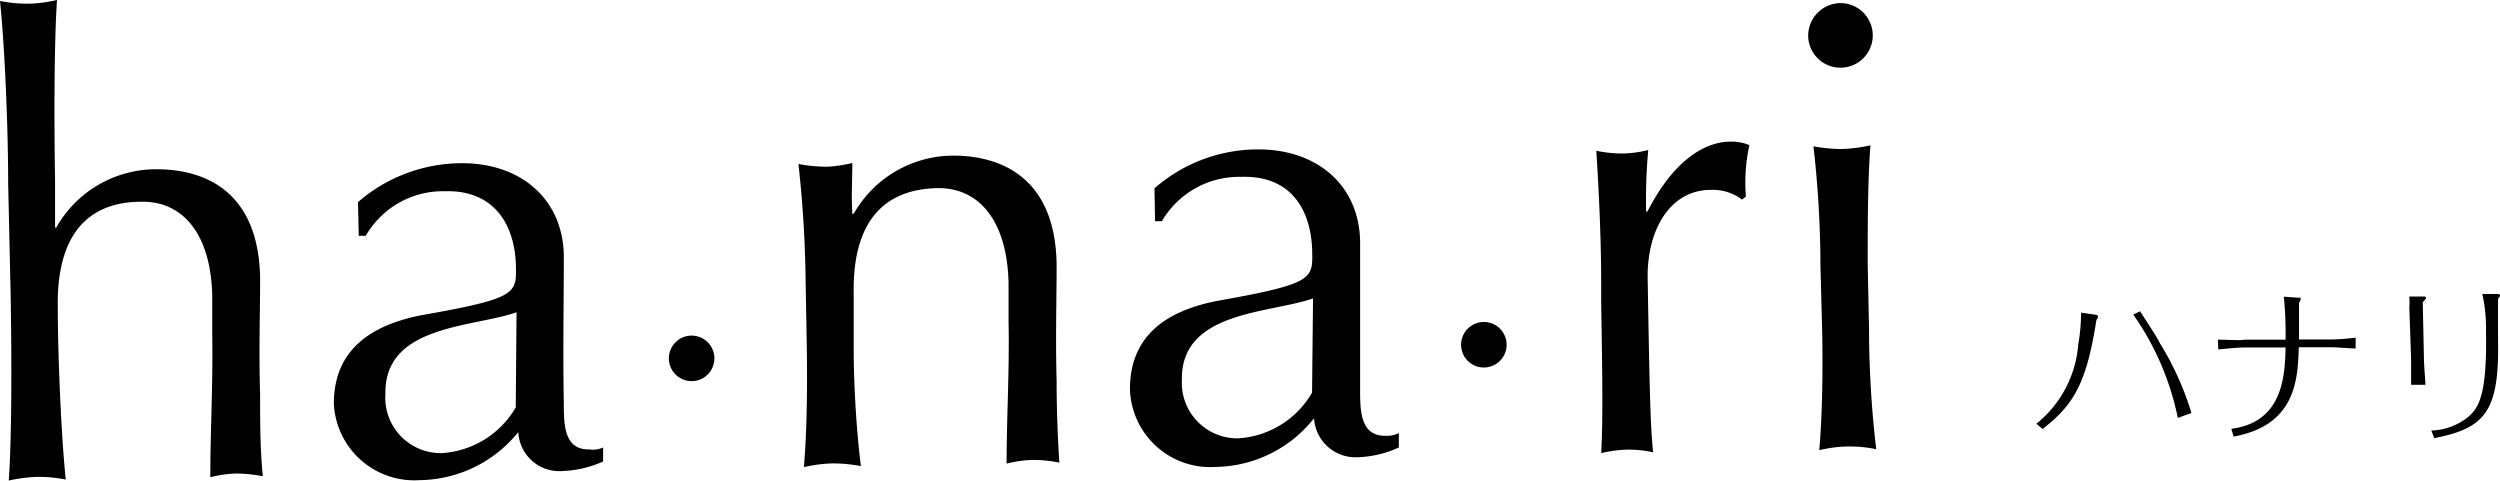 <svg xmlns="http://www.w3.org/2000/svg" viewBox="0 0 128.5 24.72">
  <title>アセット 12</title>
  <g>
    <g>
      <path d="M.42,9.43c0-3-.19-7.2-.42-9.38A7.32,7.32,0,0,0,1.47.19,7.21,7.21,0,0,0,2.93,0c-.15,2.19-.15,6.39-.1,9.23l0,2.47h.06a5.89,5.89,0,0,1,5.16-3c2.42,0,5.24,1.08,5.32,5.58,0,1.86-.07,3.81,0,6,0,1.43,0,2.8.14,4.2a7.32,7.32,0,0,0-1.37-.14,6,6,0,0,0-1.33.19c0-2.38.14-4.76.1-7.27l0-2c-.05-3.19-1.49-4.93-3.64-4.89-3,0-4.36,2-4.3,5.42,0,2.48.18,6.68.41,8.86a7.32,7.32,0,0,0-1.47-.14,8.23,8.23,0,0,0-1.46.19c.16-2.19.15-6.39.1-9.39Z"/>
      <path d="M18.4,10.39a8.14,8.14,0,0,1,5.21-2c3.13-.06,5.32,1.83,5.37,4.73,0,2.44-.05,4.86,0,7.6,0,1.07,0,2.41,1.31,2.38A1.23,1.23,0,0,0,31,23l0,.72a5.52,5.52,0,0,1-2.08.49,2.11,2.11,0,0,1-2.28-2,6.61,6.61,0,0,1-5.08,2.47,4.14,4.14,0,0,1-4.4-3.93c0-2.61,1.69-4,4.51-4.55,4.72-.83,4.87-1.09,4.85-2.37,0-2.18-1.05-4.08-3.66-4a4.57,4.57,0,0,0-4.06,2.29h-.36Zm8.15,5.66c-2.24.79-6.8.64-6.74,4.19a2.85,2.85,0,0,0,2.89,3.05,4.73,4.73,0,0,0,3.81-2.35Z"/>
    </g>
    <g>
      <path d="M48.19,9.67c-3,.06-4.37,2-4.31,5.43l0,2.77c0,1.95.14,4.23.37,6.09a7.32,7.32,0,0,0-1.47-.14,7.21,7.21,0,0,0-1.46.19c.16-1.86.18-4.15.15-6.1l-.06-3.39a60.18,60.18,0,0,0-.37-6.09,8.13,8.13,0,0,0,1.47.14,7.4,7.4,0,0,0,1.3-.19c0,.88-.06,1.73,0,2.61h.07A5.89,5.89,0,0,1,49,8c2.41,0,5.24,1.09,5.31,5.58,0,1.86-.06,3.82,0,6,0,1.43.05,2.8.14,4.2a6.64,6.64,0,0,0-1.37-.14,6.18,6.18,0,0,0-1.34.19c0-2.38.15-4.77.1-7.28l0-2C51.77,11.37,50.34,9.64,48.19,9.67Z"/>
      <path d="M59.34,9.68a8.08,8.08,0,0,1,5.21-2c3.13-.05,5.31,1.83,5.36,4.73,0,2.45,0,4.86,0,7.6,0,1.08,0,2.41,1.31,2.39a1.36,1.36,0,0,0,.68-.14V23a5.45,5.45,0,0,1-2.07.5,2.14,2.14,0,0,1-2.29-2A6.56,6.56,0,0,1,62.49,24,4.13,4.13,0,0,1,58.08,20c0-2.61,1.69-4,4.52-4.54,4.71-.84,4.87-1.1,4.85-2.37,0-2.18-1-4.09-3.66-4a4.6,4.6,0,0,0-4.07,2.28h-.35Zm8.15,5.66c-2.24.78-6.81.64-6.74,4.19a2.85,2.85,0,0,0,2.89,3,4.71,4.71,0,0,0,3.8-2.35Z"/>
    </g>
    <g>
      <path d="M89.54,10.26a2.48,2.48,0,0,0-1.61-.5c-2.08,0-3.29,2.05-3.24,4.59.1,5.67.13,7.4.28,8.9a5.75,5.75,0,0,0-1.3-.14,6.7,6.7,0,0,0-1.37.18c.1-1.6.06-4.14,0-7.79l0-1c0-1.7-.07-3.94-.25-6.75a6.64,6.64,0,0,0,1.37.14,5.74,5.74,0,0,0,1.3-.18,28.36,28.36,0,0,0-.11,3.16l.07,0c1.2-2.36,2.74-3.57,4.24-3.59a2.38,2.38,0,0,1,1,.18,8.81,8.81,0,0,0-.18,2.64Z"/>
      <path d="M94.57.16a1.66,1.66,0,1,1-1.63,1.69A1.68,1.68,0,0,1,94.57.16Zm-1,13.45c0-2-.14-4.24-.36-6.09a8.13,8.13,0,0,0,1.47.14,8.23,8.23,0,0,0,1.46-.19C96,9.33,96,11.61,96,13.57L96.07,17c0,1.95.14,4.23.37,6.09a6.59,6.59,0,0,0-2.93.05c.16-1.86.19-4.15.15-6.1Z"/>
    </g>
    <path d="M34.38,18.43a1.17,1.17,0,1,1,1.2,1.16A1.17,1.17,0,0,1,34.38,18.43Z"/>
    <path d="M75.1,17.72a1.17,1.17,0,1,1,2.34,0,1.17,1.17,0,1,1-2.34,0Z"/>
    <g>
      <path d="M104.67,21.78a5.79,5.79,0,0,0,2.15-4.06,10.23,10.23,0,0,0,.15-1.65l.69.1s.17,0,.17.09,0,0,0,.08a.29.29,0,0,0-.08.14c-.51,3.25-1.17,4.33-2.76,5.57Zm7.27-.3a14.14,14.14,0,0,0-2.29-5.31L110,16c.15.24.89,1.35,1,1.61a15.14,15.14,0,0,1,1.64,3.62Z"/>
      <path d="M114,17.46c.57,0,1.16.05,1.35,0l2.13,0a20.37,20.37,0,0,0-.09-2.21l.72.05c.13,0,.15,0,.15.08a1.63,1.63,0,0,1-.09.19s0,.05,0,.23c0,.41,0,1.23,0,1.65l1.57,0c.46,0,.93-.05,1.34-.09v.55c-.35,0-1-.07-1.34-.06l-1.58,0c-.06,1.65-.14,4-3.35,4.59l-.12-.4c2.68-.34,2.75-2.77,2.79-4.18l-2.11,0c-.37,0-1,.07-1.35.1Z"/>
      <path d="M123.84,15.83a4.68,4.68,0,0,0,0-.59l.69,0c.09,0,.17,0,.17.07s-.17.2-.17.24l.06,2.9c0,.25.07,1.11.08,1.33l-.74,0c0-.26,0-1.2,0-1.34Zm1.13,6.3a3.17,3.17,0,0,0,1.87-.68c.6-.5,1-1.21.94-4.48a8,8,0,0,0-.19-1.86l.79,0s.12,0,.12.08-.09.14-.1.17,0,2,0,2.16c.06,3.62-.66,4.49-3.28,5Z"/>
    </g>
  </g>
</svg>
